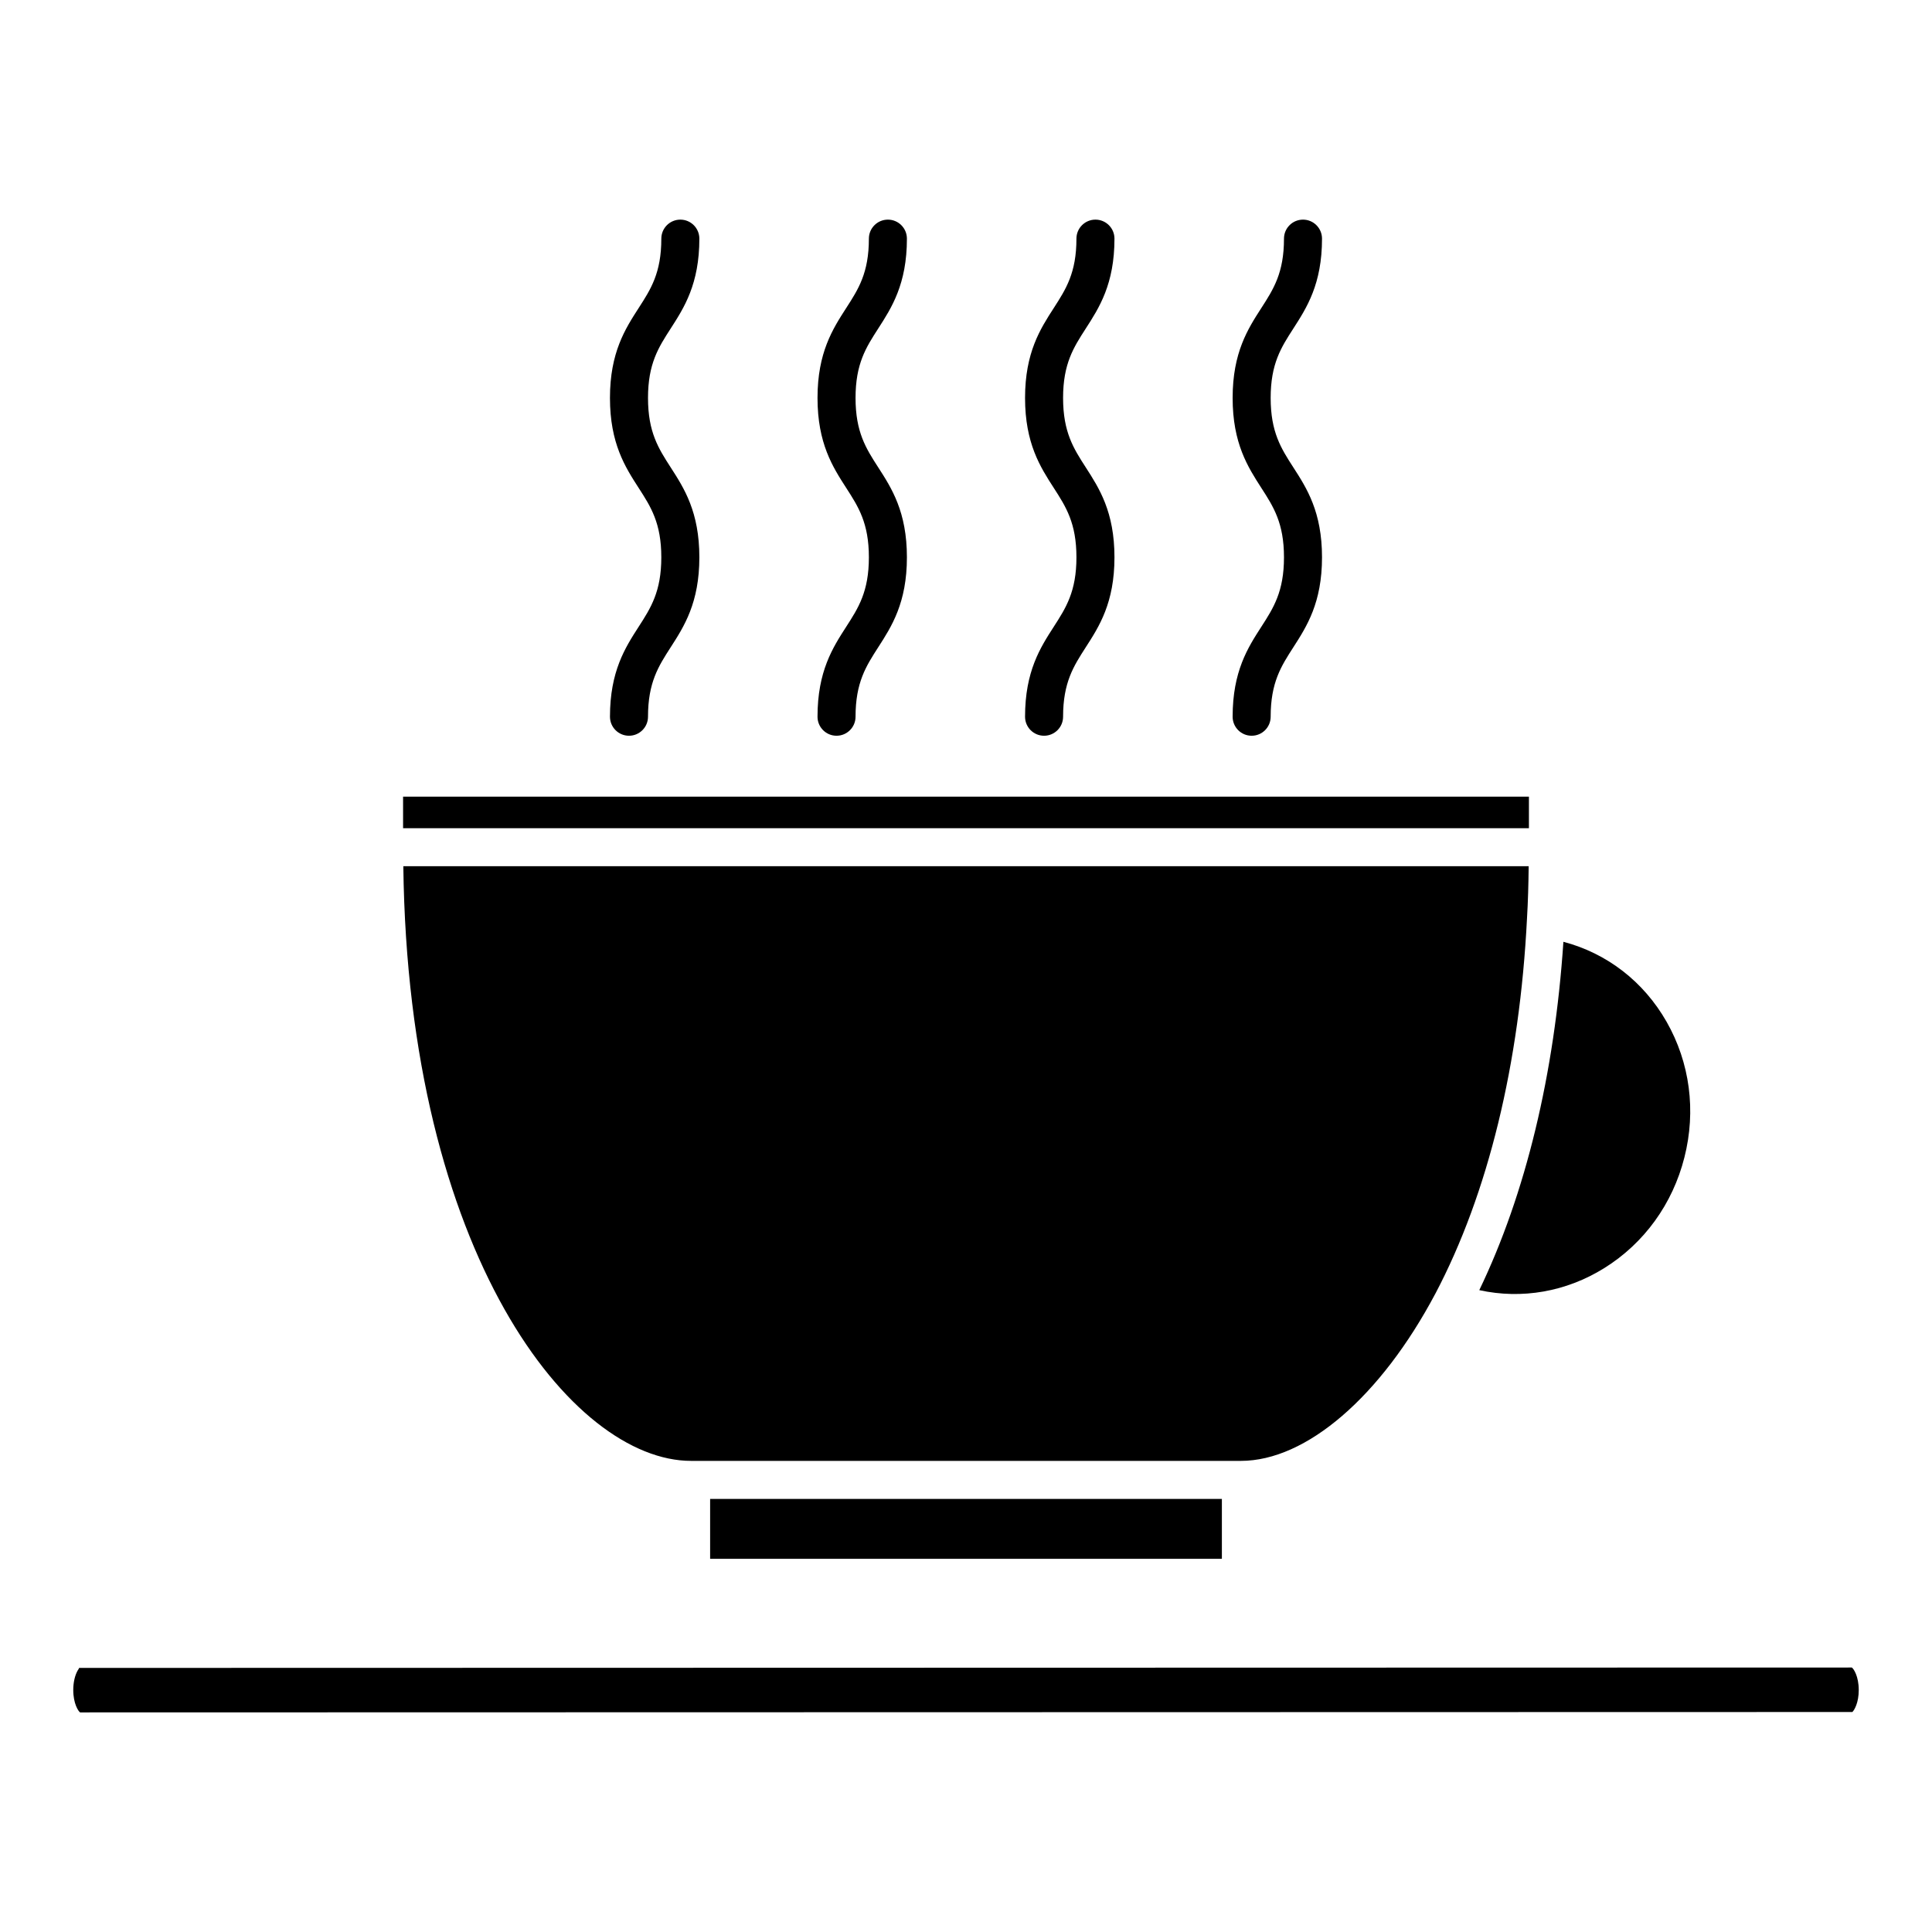 <?xml version="1.0" encoding="UTF-8"?>
<!-- Uploaded to: SVG Repo, www.svgrepo.com, Generator: SVG Repo Mixer Tools -->
<svg fill="#000000" width="800px" height="800px" version="1.1" viewBox="144 144 512 512" xmlns="http://www.w3.org/2000/svg">
 <g>
  <path d="m524.42 486.77c13.93-26.445 22.32-60.84 24.254-99.461 0.262-4.344 0.383-8.941 0.441-13.75h-298.23c1.254 102.84 44.734 157.59 76.266 157.59h145.7c17.305-0.004 37.062-17.004 51.566-44.379z"/>
  <path d="m569.15 480.06c10.578-6.59 18.121-17.008 21.234-29.336 3.141-12.348 1.461-25.109-4.727-35.953-6.07-10.637-15.773-18.137-27.34-21.184-2.352 35.133-10.004 66.789-22.293 92.316 11.285 2.469 23.008 0.453 33.125-5.844z"/>
  <path d="m332.19 541.23h135.62v15.871h-135.62z"/>
  <path d="m250.82 355.12h298.36v8.363h-298.36z"/>
  <path d="m634.75 585.91-469.84 0.105c0.137 0.039-0.086 0.273-0.332 0.699-0.73 1.27-1.164 3.164-1.164 5.144 0 3.637 1.352 5.656 1.812 5.945l469.67-0.102c0.543-0.52 1.691-2.492 1.691-5.844-0.004-3.629-1.367-5.656-1.836-5.949z"/>
  <path d="m305.65 333.94c0 2.781 2.258 5.039 5.039 5.039s5.039-2.258 5.039-5.039c0-9.078 2.781-13.391 6-18.391 3.566-5.535 7.609-11.809 7.609-23.855 0-12.043-4.039-18.312-7.609-23.844-3.219-4.996-6-9.316-6-18.395 0-9.074 2.781-13.383 6-18.375 3.566-5.531 7.609-11.805 7.609-23.836 0-2.781-2.258-5.039-5.039-5.039s-5.039 2.258-5.039 5.039c0 9.07-2.781 13.383-6 18.375-3.566 5.531-7.613 11.801-7.613 23.836 0 12.047 4.039 18.324 7.609 23.855 3.219 4.992 6 9.309 6 18.383 0 9.082-2.781 13.402-6 18.398-3.562 5.531-7.606 11.805-7.606 23.848z"/>
  <path d="m415.65 333.94c0 2.781 2.254 5.039 5.039 5.039s5.039-2.258 5.039-5.039c0-9.078 2.785-13.391 6-18.391 3.57-5.535 7.617-11.809 7.617-23.855 0-12.043-4.047-18.312-7.613-23.844-3.223-4.996-6.004-9.316-6.004-18.395 0-9.07 2.785-13.383 6.004-18.375 3.566-5.531 7.613-11.801 7.613-23.836 0-2.781-2.254-5.039-5.039-5.039s-5.039 2.258-5.039 5.039c0 9.07-2.785 13.383-6 18.375-3.57 5.531-7.617 11.801-7.617 23.836 0 12.051 4.047 18.324 7.617 23.855 3.219 4.992 6 9.316 6 18.383 0 9.082-2.785 13.395-6.004 18.395-3.566 5.535-7.613 11.809-7.613 23.852z"/>
  <path d="m360.65 333.94c0 2.781 2.258 5.039 5.039 5.039s5.039-2.258 5.039-5.039c0-9.078 2.781-13.391 6-18.391 3.566-5.535 7.613-11.809 7.613-23.855 0-12.043-4.039-18.312-7.609-23.844-3.223-4.996-6.004-9.316-6.004-18.395 0-9.074 2.781-13.383 6-18.375 3.566-5.531 7.613-11.805 7.613-23.836 0-2.781-2.258-5.039-5.039-5.039s-5.039 2.258-5.039 5.039c0 9.07-2.781 13.383-6 18.375-3.566 5.531-7.613 11.801-7.613 23.836 0 12.051 4.047 18.324 7.613 23.855 3.219 4.992 6 9.316 6 18.383 0 9.082-2.781 13.402-6.004 18.398-3.566 5.531-7.609 11.805-7.609 23.848z"/>
  <path d="m470.66 333.94c0 2.781 2.254 5.039 5.039 5.039 2.785 0 5.039-2.258 5.039-5.039 0-9.078 2.781-13.391 6-18.391 3.562-5.535 7.609-11.809 7.609-23.855 0-12.043-4.039-18.312-7.609-23.844-3.223-4.996-6-9.316-6-18.395 0-9.074 2.781-13.383 6-18.375 3.566-5.535 7.609-11.805 7.609-23.836 0-2.781-2.254-5.039-5.039-5.039-2.785 0-5.039 2.258-5.039 5.039 0 9.07-2.781 13.383-5.996 18.375-3.566 5.531-7.613 11.801-7.613 23.836 0 12.047 4.047 18.32 7.609 23.852 3.223 4.996 6 9.316 6 18.391 0 9.082-2.781 13.402-6 18.398-3.566 5.531-7.609 11.801-7.609 23.844z"/>
 </g>
</svg>
